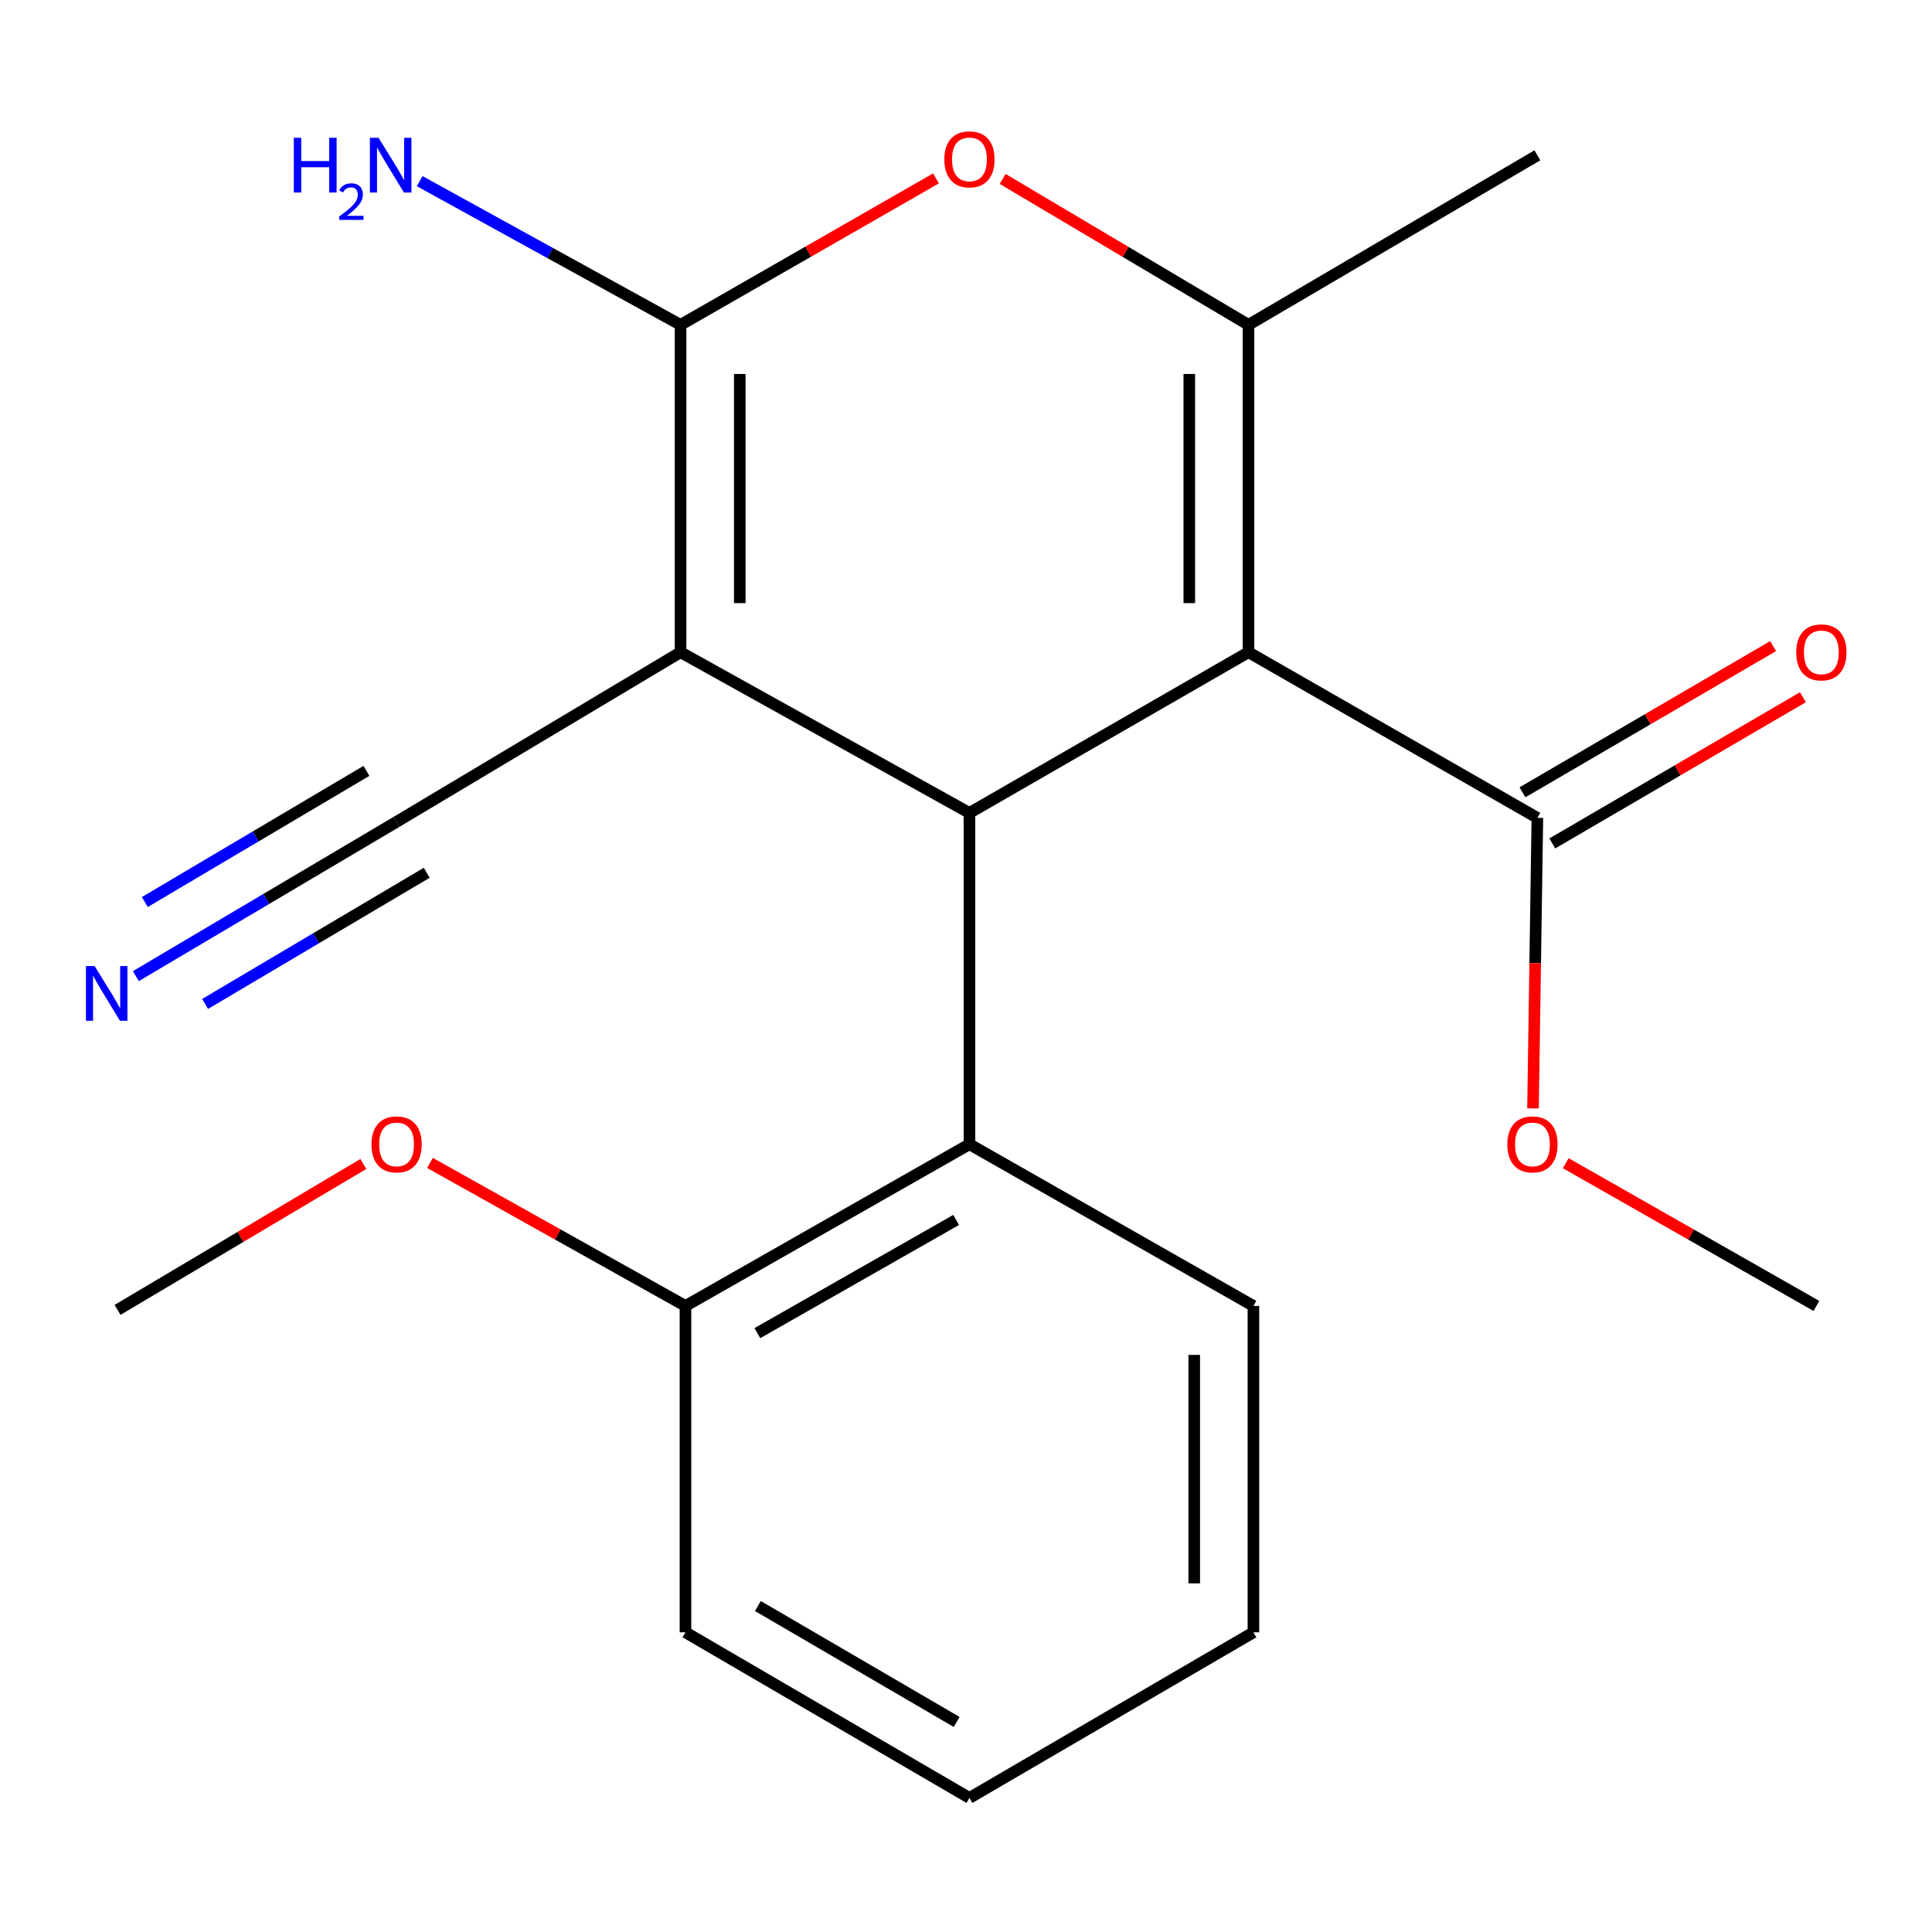 <?xml version='1.0' encoding='iso-8859-1'?>
<svg version='1.1' baseProfile='full'
              xmlns='http://www.w3.org/2000/svg'
                      xmlns:rdkit='http://www.rdkit.org/xml'
                      xmlns:xlink='http://www.w3.org/1999/xlink'
                  xml:space='preserve'
width='1000px' height='1000px' viewBox='0 0 1000 1000'>
<!-- END OF HEADER -->
<rect style='opacity:1.0;fill:#FFFFFF;stroke:none' width='1000' height='1000' x='0' y='0'> </rect>
<path class='bond-1' d='M 646.216,337.588 L 501.781,420.776' style='fill:none;fill-rule:evenodd;stroke:#000000;stroke-width:6px;stroke-linecap:butt;stroke-linejoin:miter;stroke-opacity:1' />
<path class='bond-3' d='M 646.216,337.588 L 646.216,168.148' style='fill:none;fill-rule:evenodd;stroke:#000000;stroke-width:6px;stroke-linecap:butt;stroke-linejoin:miter;stroke-opacity:1' />
<path class='bond-3' d='M 615.576,312.172 L 615.576,193.564' style='fill:none;fill-rule:evenodd;stroke:#000000;stroke-width:6px;stroke-linecap:butt;stroke-linejoin:miter;stroke-opacity:1' />
<path class='bond-5' d='M 646.216,337.588 L 795.74,423.329' style='fill:none;fill-rule:evenodd;stroke:#000000;stroke-width:6px;stroke-linecap:butt;stroke-linejoin:miter;stroke-opacity:1' />
<path class='bond-0' d='M 352.257,337.588 L 501.781,420.776' style='fill:none;fill-rule:evenodd;stroke:#000000;stroke-width:6px;stroke-linecap:butt;stroke-linejoin:miter;stroke-opacity:1' />
<path class='bond-7' d='M 352.257,337.588 L 205.27,425.372' style='fill:none;fill-rule:evenodd;stroke:#000000;stroke-width:6px;stroke-linecap:butt;stroke-linejoin:miter;stroke-opacity:1' />
<path class='bond-21' d='M 352.257,337.588 L 352.257,168.148' style='fill:none;fill-rule:evenodd;stroke:#000000;stroke-width:6px;stroke-linecap:butt;stroke-linejoin:miter;stroke-opacity:1' />
<path class='bond-21' d='M 382.898,312.172 L 382.898,193.564' style='fill:none;fill-rule:evenodd;stroke:#000000;stroke-width:6px;stroke-linecap:butt;stroke-linejoin:miter;stroke-opacity:1' />
<path class='bond-6' d='M 501.781,420.776 L 501.781,592.259' style='fill:none;fill-rule:evenodd;stroke:#000000;stroke-width:6px;stroke-linecap:butt;stroke-linejoin:miter;stroke-opacity:1' />
<path class='bond-2' d='M 352.257,168.148 L 418.365,130.24' style='fill:none;fill-rule:evenodd;stroke:#000000;stroke-width:6px;stroke-linecap:butt;stroke-linejoin:miter;stroke-opacity:1' />
<path class='bond-2' d='M 418.365,130.24 L 484.472,92.332' style='fill:none;fill-rule:evenodd;stroke:#FF0000;stroke-width:6px;stroke-linecap:butt;stroke-linejoin:miter;stroke-opacity:1' />
<path class='bond-10' d='M 352.257,168.148 L 284.743,130.956' style='fill:none;fill-rule:evenodd;stroke:#000000;stroke-width:6px;stroke-linecap:butt;stroke-linejoin:miter;stroke-opacity:1' />
<path class='bond-10' d='M 284.743,130.956 L 217.229,93.763' style='fill:none;fill-rule:evenodd;stroke:#0000FF;stroke-width:6px;stroke-linecap:butt;stroke-linejoin:miter;stroke-opacity:1' />
<path class='bond-4' d='M 646.216,168.148 L 582.598,130.382' style='fill:none;fill-rule:evenodd;stroke:#000000;stroke-width:6px;stroke-linecap:butt;stroke-linejoin:miter;stroke-opacity:1' />
<path class='bond-4' d='M 582.598,130.382 L 518.981,92.617' style='fill:none;fill-rule:evenodd;stroke:#FF0000;stroke-width:6px;stroke-linecap:butt;stroke-linejoin:miter;stroke-opacity:1' />
<path class='bond-13' d='M 646.216,168.148 L 795.74,80.381' style='fill:none;fill-rule:evenodd;stroke:#000000;stroke-width:6px;stroke-linecap:butt;stroke-linejoin:miter;stroke-opacity:1' />
<path class='bond-11' d='M 803.459,436.563 L 868.326,398.724' style='fill:none;fill-rule:evenodd;stroke:#000000;stroke-width:6px;stroke-linecap:butt;stroke-linejoin:miter;stroke-opacity:1' />
<path class='bond-11' d='M 868.326,398.724 L 933.192,360.886' style='fill:none;fill-rule:evenodd;stroke:#FF0000;stroke-width:6px;stroke-linecap:butt;stroke-linejoin:miter;stroke-opacity:1' />
<path class='bond-11' d='M 788.021,410.096 L 852.887,372.258' style='fill:none;fill-rule:evenodd;stroke:#000000;stroke-width:6px;stroke-linecap:butt;stroke-linejoin:miter;stroke-opacity:1' />
<path class='bond-11' d='M 852.887,372.258 L 917.754,334.42' style='fill:none;fill-rule:evenodd;stroke:#FF0000;stroke-width:6px;stroke-linecap:butt;stroke-linejoin:miter;stroke-opacity:1' />
<path class='bond-12' d='M 795.74,423.329 L 794.611,498.522' style='fill:none;fill-rule:evenodd;stroke:#000000;stroke-width:6px;stroke-linecap:butt;stroke-linejoin:miter;stroke-opacity:1' />
<path class='bond-12' d='M 794.611,498.522 L 793.482,573.715' style='fill:none;fill-rule:evenodd;stroke:#FF0000;stroke-width:6px;stroke-linecap:butt;stroke-linejoin:miter;stroke-opacity:1' />
<path class='bond-9' d='M 501.781,592.259 L 354.794,675.958' style='fill:none;fill-rule:evenodd;stroke:#000000;stroke-width:6px;stroke-linecap:butt;stroke-linejoin:miter;stroke-opacity:1' />
<path class='bond-9' d='M 494.895,631.44 L 392.003,690.029' style='fill:none;fill-rule:evenodd;stroke:#000000;stroke-width:6px;stroke-linecap:butt;stroke-linejoin:miter;stroke-opacity:1' />
<path class='bond-15' d='M 501.781,592.259 L 648.769,675.958' style='fill:none;fill-rule:evenodd;stroke:#000000;stroke-width:6px;stroke-linecap:butt;stroke-linejoin:miter;stroke-opacity:1' />
<path class='bond-8' d='M 205.27,425.372 L 137.793,465.307' style='fill:none;fill-rule:evenodd;stroke:#000000;stroke-width:6px;stroke-linecap:butt;stroke-linejoin:miter;stroke-opacity:1' />
<path class='bond-8' d='M 137.793,465.307 L 70.317,505.241' style='fill:none;fill-rule:evenodd;stroke:#0000FF;stroke-width:6px;stroke-linecap:butt;stroke-linejoin:miter;stroke-opacity:1' />
<path class='bond-8' d='M 189.664,399.004 L 132.309,432.948' style='fill:none;fill-rule:evenodd;stroke:#000000;stroke-width:6px;stroke-linecap:butt;stroke-linejoin:miter;stroke-opacity:1' />
<path class='bond-8' d='M 132.309,432.948 L 74.954,466.893' style='fill:none;fill-rule:evenodd;stroke:#0000FF;stroke-width:6px;stroke-linecap:butt;stroke-linejoin:miter;stroke-opacity:1' />
<path class='bond-8' d='M 220.875,451.74 L 163.52,485.685' style='fill:none;fill-rule:evenodd;stroke:#000000;stroke-width:6px;stroke-linecap:butt;stroke-linejoin:miter;stroke-opacity:1' />
<path class='bond-8' d='M 163.52,485.685 L 106.166,519.629' style='fill:none;fill-rule:evenodd;stroke:#0000FF;stroke-width:6px;stroke-linecap:butt;stroke-linejoin:miter;stroke-opacity:1' />
<path class='bond-14' d='M 354.794,675.958 L 288.674,638.946' style='fill:none;fill-rule:evenodd;stroke:#000000;stroke-width:6px;stroke-linecap:butt;stroke-linejoin:miter;stroke-opacity:1' />
<path class='bond-14' d='M 288.674,638.946 L 222.554,601.934' style='fill:none;fill-rule:evenodd;stroke:#FF0000;stroke-width:6px;stroke-linecap:butt;stroke-linejoin:miter;stroke-opacity:1' />
<path class='bond-16' d='M 354.794,675.958 L 354.794,844.887' style='fill:none;fill-rule:evenodd;stroke:#000000;stroke-width:6px;stroke-linecap:butt;stroke-linejoin:miter;stroke-opacity:1' />
<path class='bond-17' d='M 810.432,602.07 L 875.303,639.014' style='fill:none;fill-rule:evenodd;stroke:#FF0000;stroke-width:6px;stroke-linecap:butt;stroke-linejoin:miter;stroke-opacity:1' />
<path class='bond-17' d='M 875.303,639.014 L 940.174,675.958' style='fill:none;fill-rule:evenodd;stroke:#000000;stroke-width:6px;stroke-linecap:butt;stroke-linejoin:miter;stroke-opacity:1' />
<path class='bond-18' d='M 188.071,602.469 L 124.453,640.235' style='fill:none;fill-rule:evenodd;stroke:#FF0000;stroke-width:6px;stroke-linecap:butt;stroke-linejoin:miter;stroke-opacity:1' />
<path class='bond-18' d='M 124.453,640.235 L 60.835,678' style='fill:none;fill-rule:evenodd;stroke:#000000;stroke-width:6px;stroke-linecap:butt;stroke-linejoin:miter;stroke-opacity:1' />
<path class='bond-19' d='M 648.769,675.958 L 648.769,844.887' style='fill:none;fill-rule:evenodd;stroke:#000000;stroke-width:6px;stroke-linecap:butt;stroke-linejoin:miter;stroke-opacity:1' />
<path class='bond-19' d='M 618.129,701.297 L 618.129,819.548' style='fill:none;fill-rule:evenodd;stroke:#000000;stroke-width:6px;stroke-linecap:butt;stroke-linejoin:miter;stroke-opacity:1' />
<path class='bond-22' d='M 354.794,844.887 L 501.781,930.611' style='fill:none;fill-rule:evenodd;stroke:#000000;stroke-width:6px;stroke-linecap:butt;stroke-linejoin:miter;stroke-opacity:1' />
<path class='bond-22' d='M 392.278,831.278 L 495.169,891.285' style='fill:none;fill-rule:evenodd;stroke:#000000;stroke-width:6px;stroke-linecap:butt;stroke-linejoin:miter;stroke-opacity:1' />
<path class='bond-20' d='M 648.769,844.887 L 501.781,930.611' style='fill:none;fill-rule:evenodd;stroke:#000000;stroke-width:6px;stroke-linecap:butt;stroke-linejoin:miter;stroke-opacity:1' />
<path  class='atom-5' d='M 488.781 82.487
Q 488.781 75.687, 492.141 71.887
Q 495.501 68.087, 501.781 68.087
Q 508.061 68.087, 511.421 71.887
Q 514.781 75.687, 514.781 82.487
Q 514.781 89.367, 511.381 93.287
Q 507.981 97.167, 501.781 97.167
Q 495.541 97.167, 492.141 93.287
Q 488.781 89.407, 488.781 82.487
M 501.781 93.967
Q 506.101 93.967, 508.421 91.087
Q 510.781 88.167, 510.781 82.487
Q 510.781 76.927, 508.421 74.127
Q 506.101 71.287, 501.781 71.287
Q 497.461 71.287, 495.101 74.087
Q 492.781 76.887, 492.781 82.487
Q 492.781 88.207, 495.101 91.087
Q 497.461 93.967, 501.781 93.967
' fill='#FF0000'/>
<path  class='atom-9' d='M 48.958 500.018
L 58.238 515.018
Q 59.158 516.498, 60.638 519.178
Q 62.118 521.858, 62.198 522.018
L 62.198 500.018
L 65.958 500.018
L 65.958 528.338
L 62.078 528.338
L 52.118 511.938
Q 50.958 510.018, 49.718 507.818
Q 48.518 505.618, 48.158 504.938
L 48.158 528.338
L 44.478 528.338
L 44.478 500.018
L 48.958 500.018
' fill='#0000FF'/>
<path  class='atom-11' d='M 152.073 71.328
L 155.913 71.328
L 155.913 83.368
L 170.393 83.368
L 170.393 71.328
L 174.233 71.328
L 174.233 99.648
L 170.393 99.648
L 170.393 86.568
L 155.913 86.568
L 155.913 99.648
L 152.073 99.648
L 152.073 71.328
' fill='#0000FF'/>
<path  class='atom-11' d='M 175.606 98.654
Q 176.292 96.885, 177.929 95.908
Q 179.566 94.905, 181.836 94.905
Q 184.661 94.905, 186.245 96.436
Q 187.829 97.968, 187.829 100.687
Q 187.829 103.459, 185.77 106.046
Q 183.737 108.633, 179.513 111.696
L 188.146 111.696
L 188.146 113.808
L 175.553 113.808
L 175.553 112.039
Q 179.038 109.557, 181.097 107.709
Q 183.183 105.861, 184.186 104.198
Q 185.189 102.535, 185.189 100.819
Q 185.189 99.024, 184.291 98.02
Q 183.394 97.017, 181.836 97.017
Q 180.331 97.017, 179.328 97.624
Q 178.325 98.232, 177.612 99.578
L 175.606 98.654
' fill='#0000FF'/>
<path  class='atom-11' d='M 195.946 71.328
L 205.226 86.328
Q 206.146 87.808, 207.626 90.488
Q 209.106 93.168, 209.186 93.328
L 209.186 71.328
L 212.946 71.328
L 212.946 99.648
L 209.066 99.648
L 199.106 83.248
Q 197.946 81.328, 196.706 79.128
Q 195.506 76.928, 195.146 76.248
L 195.146 99.648
L 191.466 99.648
L 191.466 71.328
L 195.946 71.328
' fill='#0000FF'/>
<path  class='atom-12' d='M 929.727 337.668
Q 929.727 330.868, 933.087 327.068
Q 936.447 323.268, 942.727 323.268
Q 949.007 323.268, 952.367 327.068
Q 955.727 330.868, 955.727 337.668
Q 955.727 344.548, 952.327 348.468
Q 948.927 352.348, 942.727 352.348
Q 936.487 352.348, 933.087 348.468
Q 929.727 344.588, 929.727 337.668
M 942.727 349.148
Q 947.047 349.148, 949.367 346.268
Q 951.727 343.348, 951.727 337.668
Q 951.727 332.108, 949.367 329.308
Q 947.047 326.468, 942.727 326.468
Q 938.407 326.468, 936.047 329.268
Q 933.727 332.068, 933.727 337.668
Q 933.727 343.388, 936.047 346.268
Q 938.407 349.148, 942.727 349.148
' fill='#FF0000'/>
<path  class='atom-13' d='M 780.203 592.339
Q 780.203 585.539, 783.563 581.739
Q 786.923 577.939, 793.203 577.939
Q 799.483 577.939, 802.843 581.739
Q 806.203 585.539, 806.203 592.339
Q 806.203 599.219, 802.803 603.139
Q 799.403 607.019, 793.203 607.019
Q 786.963 607.019, 783.563 603.139
Q 780.203 599.259, 780.203 592.339
M 793.203 603.819
Q 797.523 603.819, 799.843 600.939
Q 802.203 598.019, 802.203 592.339
Q 802.203 586.779, 799.843 583.979
Q 797.523 581.139, 793.203 581.139
Q 788.883 581.139, 786.523 583.939
Q 784.203 586.739, 784.203 592.339
Q 784.203 598.059, 786.523 600.939
Q 788.883 603.819, 793.203 603.819
' fill='#FF0000'/>
<path  class='atom-15' d='M 192.27 592.339
Q 192.27 585.539, 195.63 581.739
Q 198.99 577.939, 205.27 577.939
Q 211.55 577.939, 214.91 581.739
Q 218.27 585.539, 218.27 592.339
Q 218.27 599.219, 214.87 603.139
Q 211.47 607.019, 205.27 607.019
Q 199.03 607.019, 195.63 603.139
Q 192.27 599.259, 192.27 592.339
M 205.27 603.819
Q 209.59 603.819, 211.91 600.939
Q 214.27 598.019, 214.27 592.339
Q 214.27 586.779, 211.91 583.979
Q 209.59 581.139, 205.27 581.139
Q 200.95 581.139, 198.59 583.939
Q 196.27 586.739, 196.27 592.339
Q 196.27 598.059, 198.59 600.939
Q 200.95 603.819, 205.27 603.819
' fill='#FF0000'/>
</svg>
